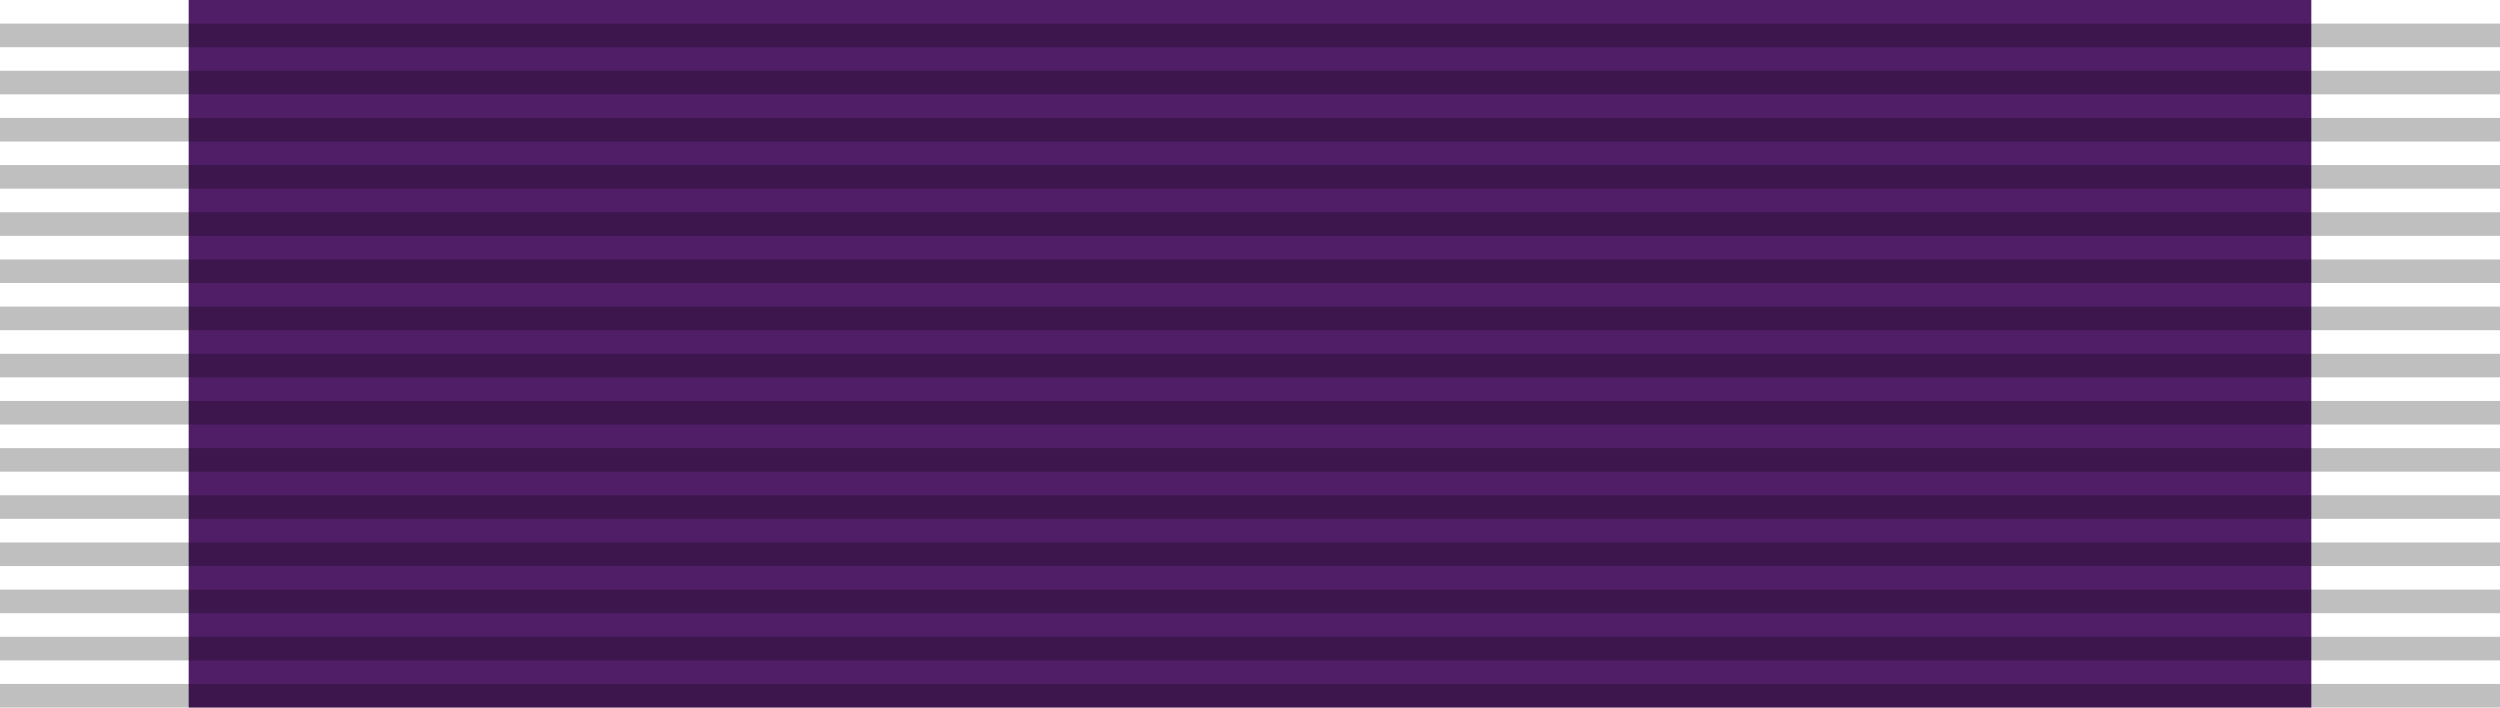 <?xml version="1.0" encoding="UTF-8"?>
<svg xmlns="http://www.w3.org/2000/svg" width="106" height="30">
<path d="M0,0H106V30H0" fill="#fff"/>
<path d="M8,0H98V30H8" fill="#501e67"/>
<path d="M53,1V30" opacity=".25" stroke="#000" stroke-width="106" stroke-dasharray="1"/>
</svg>